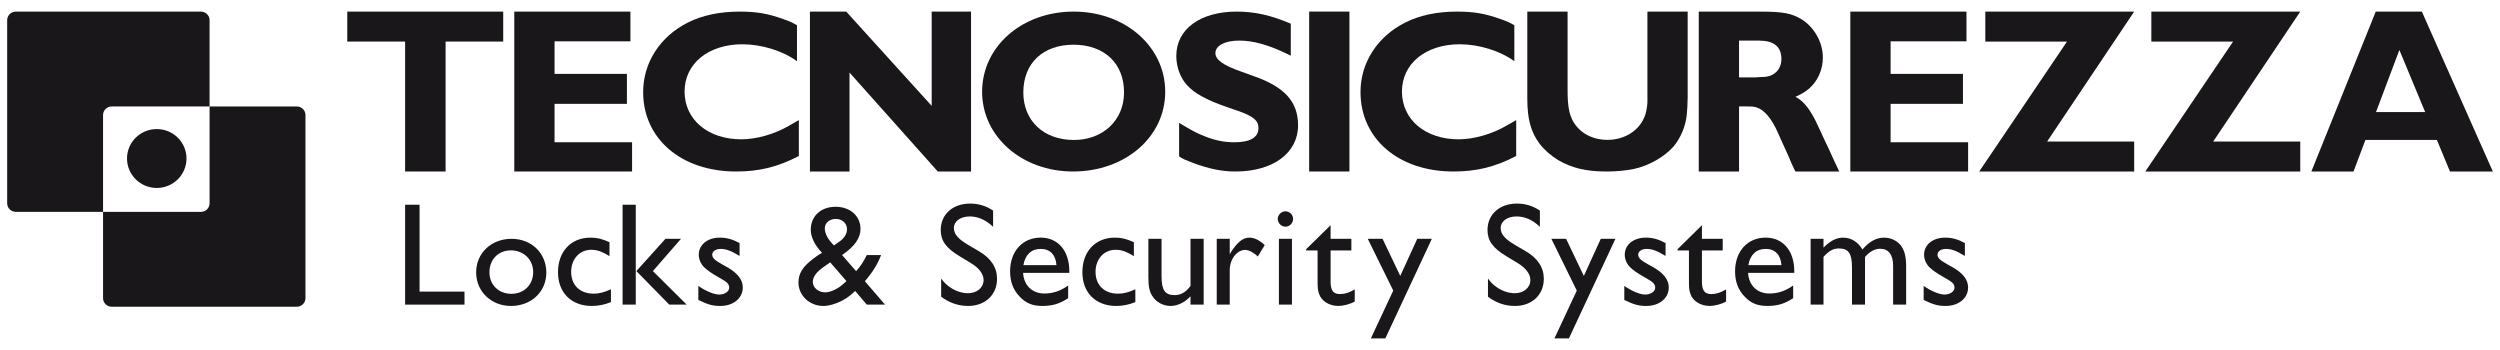 <svg xmlns="http://www.w3.org/2000/svg" xmlns:xlink="http://www.w3.org/1999/xlink" id="Layer_1" x="0px" y="0px" width="603.461px" height="84.486px" viewBox="0 0 603.461 84.486" xml:space="preserve"><g>	<polyline fill="#1A171B" points="101.277,49.418 97.786,49.418 97.786,73.531 112.121,73.531 112.121,70.391 101.277,70.391   101.277,49.418  "></polyline>	<path fill="#1A171B" d="M123.3,60.434c3.106,0,5.402,2.227,5.402,5.246c0,3.041-2.19,5.24-5.265,5.24  c-3.066,0-5.291-2.158-5.291-5.209C118.147,62.629,120.301,60.434,123.3,60.434 M123.475,57.648c-4.908,0-8.54,3.458-8.54,8.1  c0,4.606,3.632,8.104,8.4,8.104c4.907,0,8.54-3.431,8.54-8.035C131.875,61.106,128.312,57.648,123.475,57.648z"></path>	<path fill="#1A171B" d="M147.121,58.458c-1.943-0.849-3.003-1.098-4.589-1.098c-4.696,0-7.841,3.33-7.841,8.355  c0,4.92,3.211,8.136,8.158,8.136c1.557,0,3.002-0.282,4.621-0.918v-3.105c-1.727,0.777-2.855,1.055-4.162,1.055  c-3.319,0-5.438-2.039-5.438-5.276c0-3.055,2.016-5.312,4.839-5.312c0.739,0,1.407,0.109,2.115,0.359  c0.706,0.276,1.446,0.628,2.295,1.195L147.121,58.458"></path>	<path fill="#1A171B" d="M153.465,73.531V49.418h-3.18v24.113H153.465z M164.378,57.648h-3.748l-7.025,7.784l7.944,8.099h4.205  l-8.157-8.099L164.378,57.648z"></path>	<path fill="#1A171B" d="M178.52,58.669c-1.691-0.919-3.144-1.309-4.764-1.309c-2.965,0-5.085,1.698-5.085,4.132  c0,1.06,0.458,2.152,1.233,2.961c0.746,0.746,1.801,1.488,3.674,2.548c2.015,1.13,2.436,1.55,2.436,2.472  c0,0.883-1.097,1.627-2.397,1.627c-1.235,0-3.249-0.817-5.048-2.085v3.389c2.325,1.129,3.492,1.449,5.297,1.449  c3.173,0,5.431-1.875,5.431-4.48c0-1.876-1.306-3.531-3.951-4.983l-1.13-0.634c-1.657-0.919-2.293-1.518-2.293-2.262  c0-0.848,0.848-1.41,2.046-1.41c1.305,0,2.507,0.457,4.553,1.695L178.52,58.669"></path>	<path fill="#1A171B" d="M201.315,59.236c-1.376-1.275-2.225-2.863-2.225-4.098c0-1.308,1.13-2.297,2.653-2.297  c1.548,0,2.713,1.057,2.713,2.475c0,1.094-0.63,2.155-1.832,3l-1.1,0.776L201.315,59.236 M204.318,67.848l-0.775,0.702  c-1.271,1.168-3.072,2.02-4.344,2.02c-1.66,0-2.999-1.132-2.999-2.512c0-1.229,0.886-2.438,2.683-3.671l1.517-1.06L204.318,67.848z   M209.226,61.562c-0.813,1.66-1.516,2.723-2.579,3.889l-3.386-3.889l0.248-0.172c2.856-2.019,4.201-3.961,4.201-6.147  c0-3.105-2.511-5.332-6.005-5.332c-3.562,0-5.998,2.265-5.998,5.542c0,1.766,0.948,3.711,2.717,5.58  c-0.849,0.459-1.13,0.667-2.015,1.346c-2.646,1.938-3.673,3.63-3.673,5.824c0,3.144,2.685,5.648,6.005,5.648  c1.34,0,2.927-0.461,4.52-1.271c0.706-0.39,1.339-0.785,1.906-1.235c0.032-0.036,0.388-0.32,1.023-0.888  c0.07-0.037,0.143-0.104,0.245-0.209l2.789,3.281h4.41l-4.867-5.647c1.938-2.263,3.07-4.13,3.919-6.32H209.226z"></path>	<path fill="#1A171B" d="M239.718,50.83c-1.729-1.161-3.565-1.691-5.545-1.691c-4.201,0-7.096,2.611-7.096,6.39  c0,2.574,1.308,4.376,4.552,6.32l2.614,1.586c2.052,1.198,3.179,2.685,3.179,4.168c0,1.836-1.622,3.177-3.777,3.177  c-1.485,0-3.145-0.567-4.48-1.554c-0.778-0.563-1.135-0.92-1.983-1.978v4.377c1.983,1.486,4.168,2.228,6.501,2.228  c4.131,0,6.988-2.685,6.988-6.566c0-2.722-1.481-4.979-4.413-6.672l-2.65-1.555c-2.363-1.41-3.353-2.574-3.353-4.026  c0-1.622,1.592-2.789,3.849-2.789c1.977,0,3.889,0.847,5.616,2.507L239.718,50.83"></path>	<path fill="#1A171B" d="M247.034,63.997c0.424-2.505,1.903-3.915,4.168-3.915c2.257,0,3.638,1.41,3.812,3.915H247.034   M257.836,68.904c-1.768,1.307-3.672,1.943-5.718,1.943c-2.971,0-4.979-1.943-5.157-4.978h11.155v-0.389  c0-4.943-2.715-8.122-6.915-8.122c-4.379,0-7.383,3.318-7.383,8.159c0,2.469,0.746,4.448,2.332,6.104  c1.518,1.586,3.106,2.228,5.471,2.228c2.437,0,4.202-0.529,6.215-1.875V68.904z"></path>	<path fill="#1A171B" d="M273.698,58.458c-1.943-0.849-3.004-1.098-4.591-1.098c-4.695,0-7.838,3.33-7.838,8.355  c0,4.92,3.214,8.136,8.156,8.136c1.555,0,3.003-0.282,4.628-0.918v-3.105c-1.733,0.777-2.862,1.055-4.168,1.055  c-3.32,0-5.438-2.039-5.438-5.276c0-3.055,2.014-5.312,4.838-5.312c0.737,0,1.407,0.109,2.116,0.359  c0.706,0.276,1.445,0.628,2.295,1.195L273.698,58.458"></path>	<path fill="#1A171B" d="M290.547,73.531V57.648h-3.176v11.359c-1.024,1.45-2.364,2.229-3.777,2.229  c-2.367,0-3.212-1.166-3.212-4.528v-9.06h-3.182v9.094c0,2.336,0.214,3.501,0.885,4.604c0.917,1.55,2.645,2.506,4.48,2.506  c1.694,0,3.46-0.888,4.806-2.332v2.012L290.547,73.531"></path>	<path fill="#1A171B" d="M293.7,57.648v15.883h3.14v-8.323c0-2.646,1.73-4.884,3.743-4.884c0.848,0,2.046,0.625,3.034,1.597  l1.664-2.757c-1.27-1.203-2.508-1.804-3.709-1.804c-1.557,0-2.896,1.062-4.554,3.673l-0.106,0.283h-0.072v-3.668H293.7"></path>	<path fill="#1A171B" d="M310.268,51.008c-0.989,0-1.838,0.884-1.838,1.835c0,0.989,0.848,1.876,1.838,1.876  c1.022,0,1.864-0.852,1.864-1.876C312.132,51.824,311.291,51.008,310.268,51.008 M311.859,73.531V57.645h-3.148v15.887  L311.859,73.531L311.859,73.531z"></path>	<path fill="#1A171B" d="M321.187,54.36l-5.898,5.791v0.313h2.754v7.054c0,2.058,0.035,2.445,0.355,3.401  c0.531,1.729,2.469,2.932,4.656,2.932c1.171,0,2.824-0.426,3.959-1.062v-2.937c-1.271,0.781-2.441,1.135-3.566,1.135  c-1.52,0-2.195-0.778-2.26-2.725v-7.8h5.012v-2.816h-5.012V54.36"></path>	<polyline fill="#1A171B" points="345.628,57.648 342.098,57.648 338,66.604 333.728,57.648 330.16,57.648 336.308,70.144   330.902,81.691 334.395,81.691 345.628,57.648  "></polyline>	<path fill="#1A171B" d="M371.703,50.83c-1.728-1.161-3.565-1.691-5.543-1.691c-4.197,0-7.098,2.611-7.098,6.39  c0,2.574,1.309,4.376,4.557,6.32l2.615,1.586c2.049,1.198,3.174,2.685,3.174,4.168c0,1.836-1.629,3.177-3.777,3.177  c-1.481,0-3.146-0.567-4.481-1.554c-0.776-0.563-1.134-0.92-1.976-1.978v4.377c1.976,1.486,4.162,2.228,6.494,2.228  c4.133,0,6.988-2.685,6.988-6.566c0-2.722-1.482-4.979-4.41-6.672l-2.651-1.555c-2.359-1.41-3.356-2.574-3.356-4.026  c0-1.622,1.592-2.789,3.852-2.789c1.977,0,3.888,0.847,5.615,2.507V50.83"></path>	<polyline fill="#1A171B" points="389.933,57.648 386.402,57.648 382.314,66.604 378.033,57.648 374.475,57.648 380.613,70.144   375.216,81.691 378.71,81.691 389.933,57.648  "></polyline>	<path fill="#1A171B" d="M402.042,58.669c-1.69-0.919-3.146-1.309-4.766-1.309c-2.963,0-5.086,1.698-5.086,4.132  c0,1.06,0.459,2.152,1.236,2.961c0.74,0.746,1.801,1.488,3.676,2.548c2.014,1.13,2.436,1.55,2.436,2.472  c0,0.883-1.1,1.627-2.406,1.627c-1.235,0-3.248-0.817-5.051-2.085v3.389c2.332,1.129,3.504,1.449,5.297,1.449  c3.184,0,5.441-1.875,5.441-4.48c0-1.876-1.309-3.531-3.951-4.983l-1.135-0.634c-1.664-0.919-2.295-1.518-2.295-2.262  c0-0.848,0.85-1.41,2.049-1.41c1.309,0,2.506,0.457,4.555,1.695V58.669"></path>	<path fill="#1A171B" d="M410.824,54.36l-5.892,5.791v0.313h2.754v7.054c0,2.058,0.026,2.445,0.349,3.401  c0.529,1.729,2.469,2.932,4.664,2.932c1.16,0,2.826-0.426,3.951-1.062v-2.937c-1.271,0.781-2.434,1.135-3.559,1.135  c-1.526,0-2.195-0.778-2.27-2.725v-7.8h5.014v-2.816h-5.014V54.36"></path>	<path fill="#1A171B" d="M422.027,63.997c0.43-2.505,1.914-3.915,4.172-3.915c2.26,0,3.631,1.41,3.814,3.915H422.027   M432.839,68.904c-1.766,1.307-3.676,1.943-5.715,1.943c-2.973,0-4.986-1.943-5.16-4.978h11.148v-0.389  c0-4.943-2.715-8.122-6.914-8.122c-4.381,0-7.381,3.318-7.381,8.159c0,2.469,0.739,4.448,2.332,6.104  c1.518,1.586,3.109,2.228,5.471,2.228c2.432,0,4.207-0.529,6.219-1.875V68.904L432.839,68.904z"></path>	<path fill="#1A171B" d="M437.056,57.648v15.883h3.109V61.993c1.373-1.49,2.369-2.017,3.705-2.017c2.369,0,3.172,1.203,3.172,4.707  v8.848h3.148v-11.51c1.088-1.271,2.357-1.975,3.631-1.975c2.049,0,3.146,1.445,3.146,4.092v9.394h3.146v-9.355  c0-1.409-0.182-2.684-0.529-3.562c-0.715-1.977-2.58-3.253-4.775-3.253c-1.902,0-3.529,0.889-5.25,2.863  c-1.07-1.838-2.725-2.863-4.664-2.863c-1.592,0-3.074,0.741-4.729,2.401V57.65h-3.111"></path>	<path fill="#1A171B" d="M474.292,58.669c-1.693-0.919-3.139-1.309-4.766-1.309c-2.965,0-5.086,1.698-5.086,4.132  c0,1.06,0.457,2.152,1.234,2.961c0.74,0.746,1.801,1.488,3.676,2.548c2.014,1.13,2.434,1.55,2.434,2.472  c0,0.883-1.098,1.627-2.396,1.627c-1.232,0-3.246-0.817-5.049-2.085v3.389c2.324,1.129,3.496,1.449,5.297,1.449  c3.172,0,5.434-1.875,5.434-4.48c0-1.876-1.309-3.531-3.951-4.983l-1.135-0.634c-1.654-0.919-2.295-1.518-2.295-2.262  c0-0.848,0.85-1.41,2.049-1.41c1.309,0,2.506,0.457,4.555,1.695V58.669"></path>	<polyline fill="#1A171B" points="121.468,2.8 83.825,2.8 83.825,10.034 97.786,10.034 97.786,41.397 107.561,41.397   107.561,10.034 121.468,10.034 121.468,2.8  "></polyline>	<polyline fill="#1A171B" points="152.574,34.336 133.862,34.336 133.862,25.066 151.327,25.066 151.327,17.832 133.862,17.832   133.862,9.976 152.174,9.976 152.174,2.8 124.141,2.8 124.141,41.397 152.574,41.397 152.574,34.336  "></polyline>	<path fill="#1A171B" d="M192.832,28.995l-0.398,0.22l-1.918,1.099c-3.504,2.044-7.854,3.312-11.586,3.312  c-8.029,0-13.683-4.743-13.683-11.524c0-6.729,5.711-11.415,13.964-11.415c4.634,0,9.776,1.597,13.168,4.084V6.105  c-1.188-0.713-1.698-0.938-3.279-1.485c-3.839-1.382-6.557-1.82-10.563-1.82c-4.807,0-8.987,0.878-12.495,2.644  c-6.725,3.366-10.794,9.71-10.794,16.766c0,11.307,9.211,19.189,22.437,19.189c5.596,0,10.063-1.098,15.149-3.745L192.832,28.995"></path>	<polyline fill="#1A171B" points="234.393,2.8 224.895,2.8 224.895,25.551 204.265,2.8 195.506,2.8 195.506,41.397 205.059,41.397   205.059,17.516 226.367,41.397 234.393,41.397 234.393,2.8  "></polyline>	<path fill="#1A171B" d="M271.319,22.378c0,6.617-5.086,11.41-12.097,11.41c-7.293,0-12.208-4.628-12.208-11.465  c0-7.062,4.747-11.53,12.096-11.53C266.569,10.793,271.375,15.316,271.319,22.378 M281.266,22.153  c0-10.916-9.665-19.354-22.1-19.354c-12.49,0-22.1,8.438-22.1,19.354c0,10.812,9.608,19.244,21.93,19.244  C271.601,41.397,281.266,33.074,281.266,22.153z"></path>	<path fill="#1A171B" d="M311.574,5.717C306.66,3.628,302.816,2.8,298.522,2.8c-8.818,0-14.583,4.243-14.583,10.696  c0,2.648,0.96,5.237,2.541,7.003c0.961,1.052,2.151,1.984,3.62,2.757c1.811,0.993,3.393,1.654,6.392,2.702l2.086,0.718  c3.9,1.328,5.197,2.374,5.197,4.25c0,2.26-2.029,3.415-5.818,3.415c-2.371,0-4.688-0.438-7.117-1.432  c-1.926-0.718-3.397-1.546-6.221-3.256v8.107c1.015,0.663,1.185,0.715,3.445,1.598c3.9,1.436,6.899,2.039,10.178,2.039  c9.041,0,15.09-4.464,15.09-11.137c0-5.684-3.223-9.266-10.629-11.858l-3.047-1.103c-4.301-1.488-6.274-2.866-6.274-4.468  c0-1.814,2.261-3.031,5.764-3.031c3.392,0,7.123,1.047,11.753,3.308l0.678,0.333V5.717"></path>	<rect x="316.012" y="2.795" fill="#1A171B" width="9.723" height="38.604"></rect>	<path fill="#1A171B" d="M365.988,28.995l-0.395,0.22l-1.92,1.099c-3.514,2.044-7.857,3.312-11.59,3.312  c-8.021,0-13.674-4.743-13.674-11.524c0-6.729,5.707-11.415,13.959-11.415c4.627,0,9.776,1.597,13.17,4.084V6.105  c-1.188-0.713-1.701-0.938-3.283-1.485c-3.842-1.382-6.551-1.82-10.564-1.82c-4.811,0-8.99,0.878-12.492,2.644  c-6.725,3.366-10.795,9.71-10.795,16.766c0,11.307,9.211,19.189,22.436,19.189c5.599,0,10.062-1.098,15.148-3.745V28.995"></path>	<path fill="#1A171B" d="M407.375,2.8h-9.713v21.621c0,0.782-0.119,1.57-0.283,2.407c-0.852,4.083-4.692,6.929-9.33,6.929  c-3.786,0-6.842-1.733-8.424-4.639c-0.896-1.732-1.233-3.688-1.233-7.431V2.8h-9.724v21.01c0,4.861,0.842,8.05,2.937,10.843  c1.134,1.501,2.662,2.841,4.463,3.962c3.339,1.952,6.788,2.784,11.755,2.784c2.377,0,4.581-0.221,6.557-0.613  c3.678-0.776,7.521-3.008,9.668-5.52c1.639-2.008,2.828-4.746,3.111-7.541c0.107-1.177,0.219-2.681,0.219-4.189V2.8"></path>	<path fill="#1A171B" d="M419.777,9.806h4.857c3.559,0,5.369,1.477,5.369,4.437c0,2.507-1.748,4.266-4.299,4.321l-1.18,0.06  l-0.732,0.057h-4.017L419.777,9.806 M410.055,2.8v38.599h9.723v-15.71h1.409c1.701,0,1.922,0,2.771,0.225  c1.811,0.512,3.678,2.661,5.139,5.996l1.475,3.273l1.135,2.487l0.73,1.751l0.74,1.582l0.221,0.395h10.562l-0.283-0.617  l-1.014-2.148l-1.18-2.598l-1.025-2.15l-1.518-3.278c-1.812-4.016-3.514-6.22-5.543-7.234c1.689-0.788,2.312-1.184,3.34-2.03  c2.094-1.871,3.271-4.591,3.271-7.439c0-3.638-1.984-7.204-5.029-9.186c-2.488-1.517-4.52-1.915-10.117-1.915L410.055,2.8  L410.055,2.8z"></path>	<polyline fill="#1A171B" points="475.07,34.336 456.363,34.336 456.363,25.066 473.826,25.066 473.826,17.832 456.363,17.832   456.363,9.976 474.675,9.976 474.675,2.8 446.64,2.8 446.64,41.397 475.07,41.397 475.07,34.336  "></polyline>	<polyline fill="#1A171B" points="515.158,2.8 479.222,2.8 479.222,10.034 498.941,10.034 477.75,41.397 515.158,41.397   515.158,34.164 494.14,34.164 515.158,2.8  "></polyline>	<polyline fill="#1A171B" points="555.248,2.8 519.3,2.8 519.3,10.034 539.031,10.034 517.839,41.397 555.248,41.397   555.248,34.164 534.23,34.164 555.248,2.8  "></polyline>	<path fill="#1A171B" d="M579.173,12.065l6.223,14.979h-11.863L579.173,12.065 M584.597,2.8h-11.129l-15.541,38.599h10.172  l2.883-7.628h17.24l3.162,7.628h10.348L584.597,2.8z"></path>	<path fill="#1A171B" d="M26.968,25.698h23.621V4.871C50.584,3.728,49.648,2.8,48.497,2.8H3.825c-1.157,0-2.096,0.929-2.096,2.071  v44.203c0,1.139,0.938,2.066,2.09,2.066h21.057V27.77C24.875,26.632,25.811,25.698,26.968,25.698"></path>	<path fill="#1A171B" d="M73.734,71.973V27.77c0-1.139-0.942-2.071-2.1-2.071H50.589v23.376c0,1.139-0.937,2.066-2.093,2.066H24.875  v20.832c0,1.143,0.937,2.07,2.093,2.07h44.667C72.792,74.044,73.734,73.115,73.734,71.973"></path>	<path fill="#1A171B" d="M45.02,38.256c0,3.929-3.211,7.115-7.181,7.115c-3.968,0-7.181-3.188-7.181-7.115  c0-3.92,3.213-7.103,7.181-7.103C41.809,31.153,45.02,34.336,45.02,38.256"></path></g></svg>